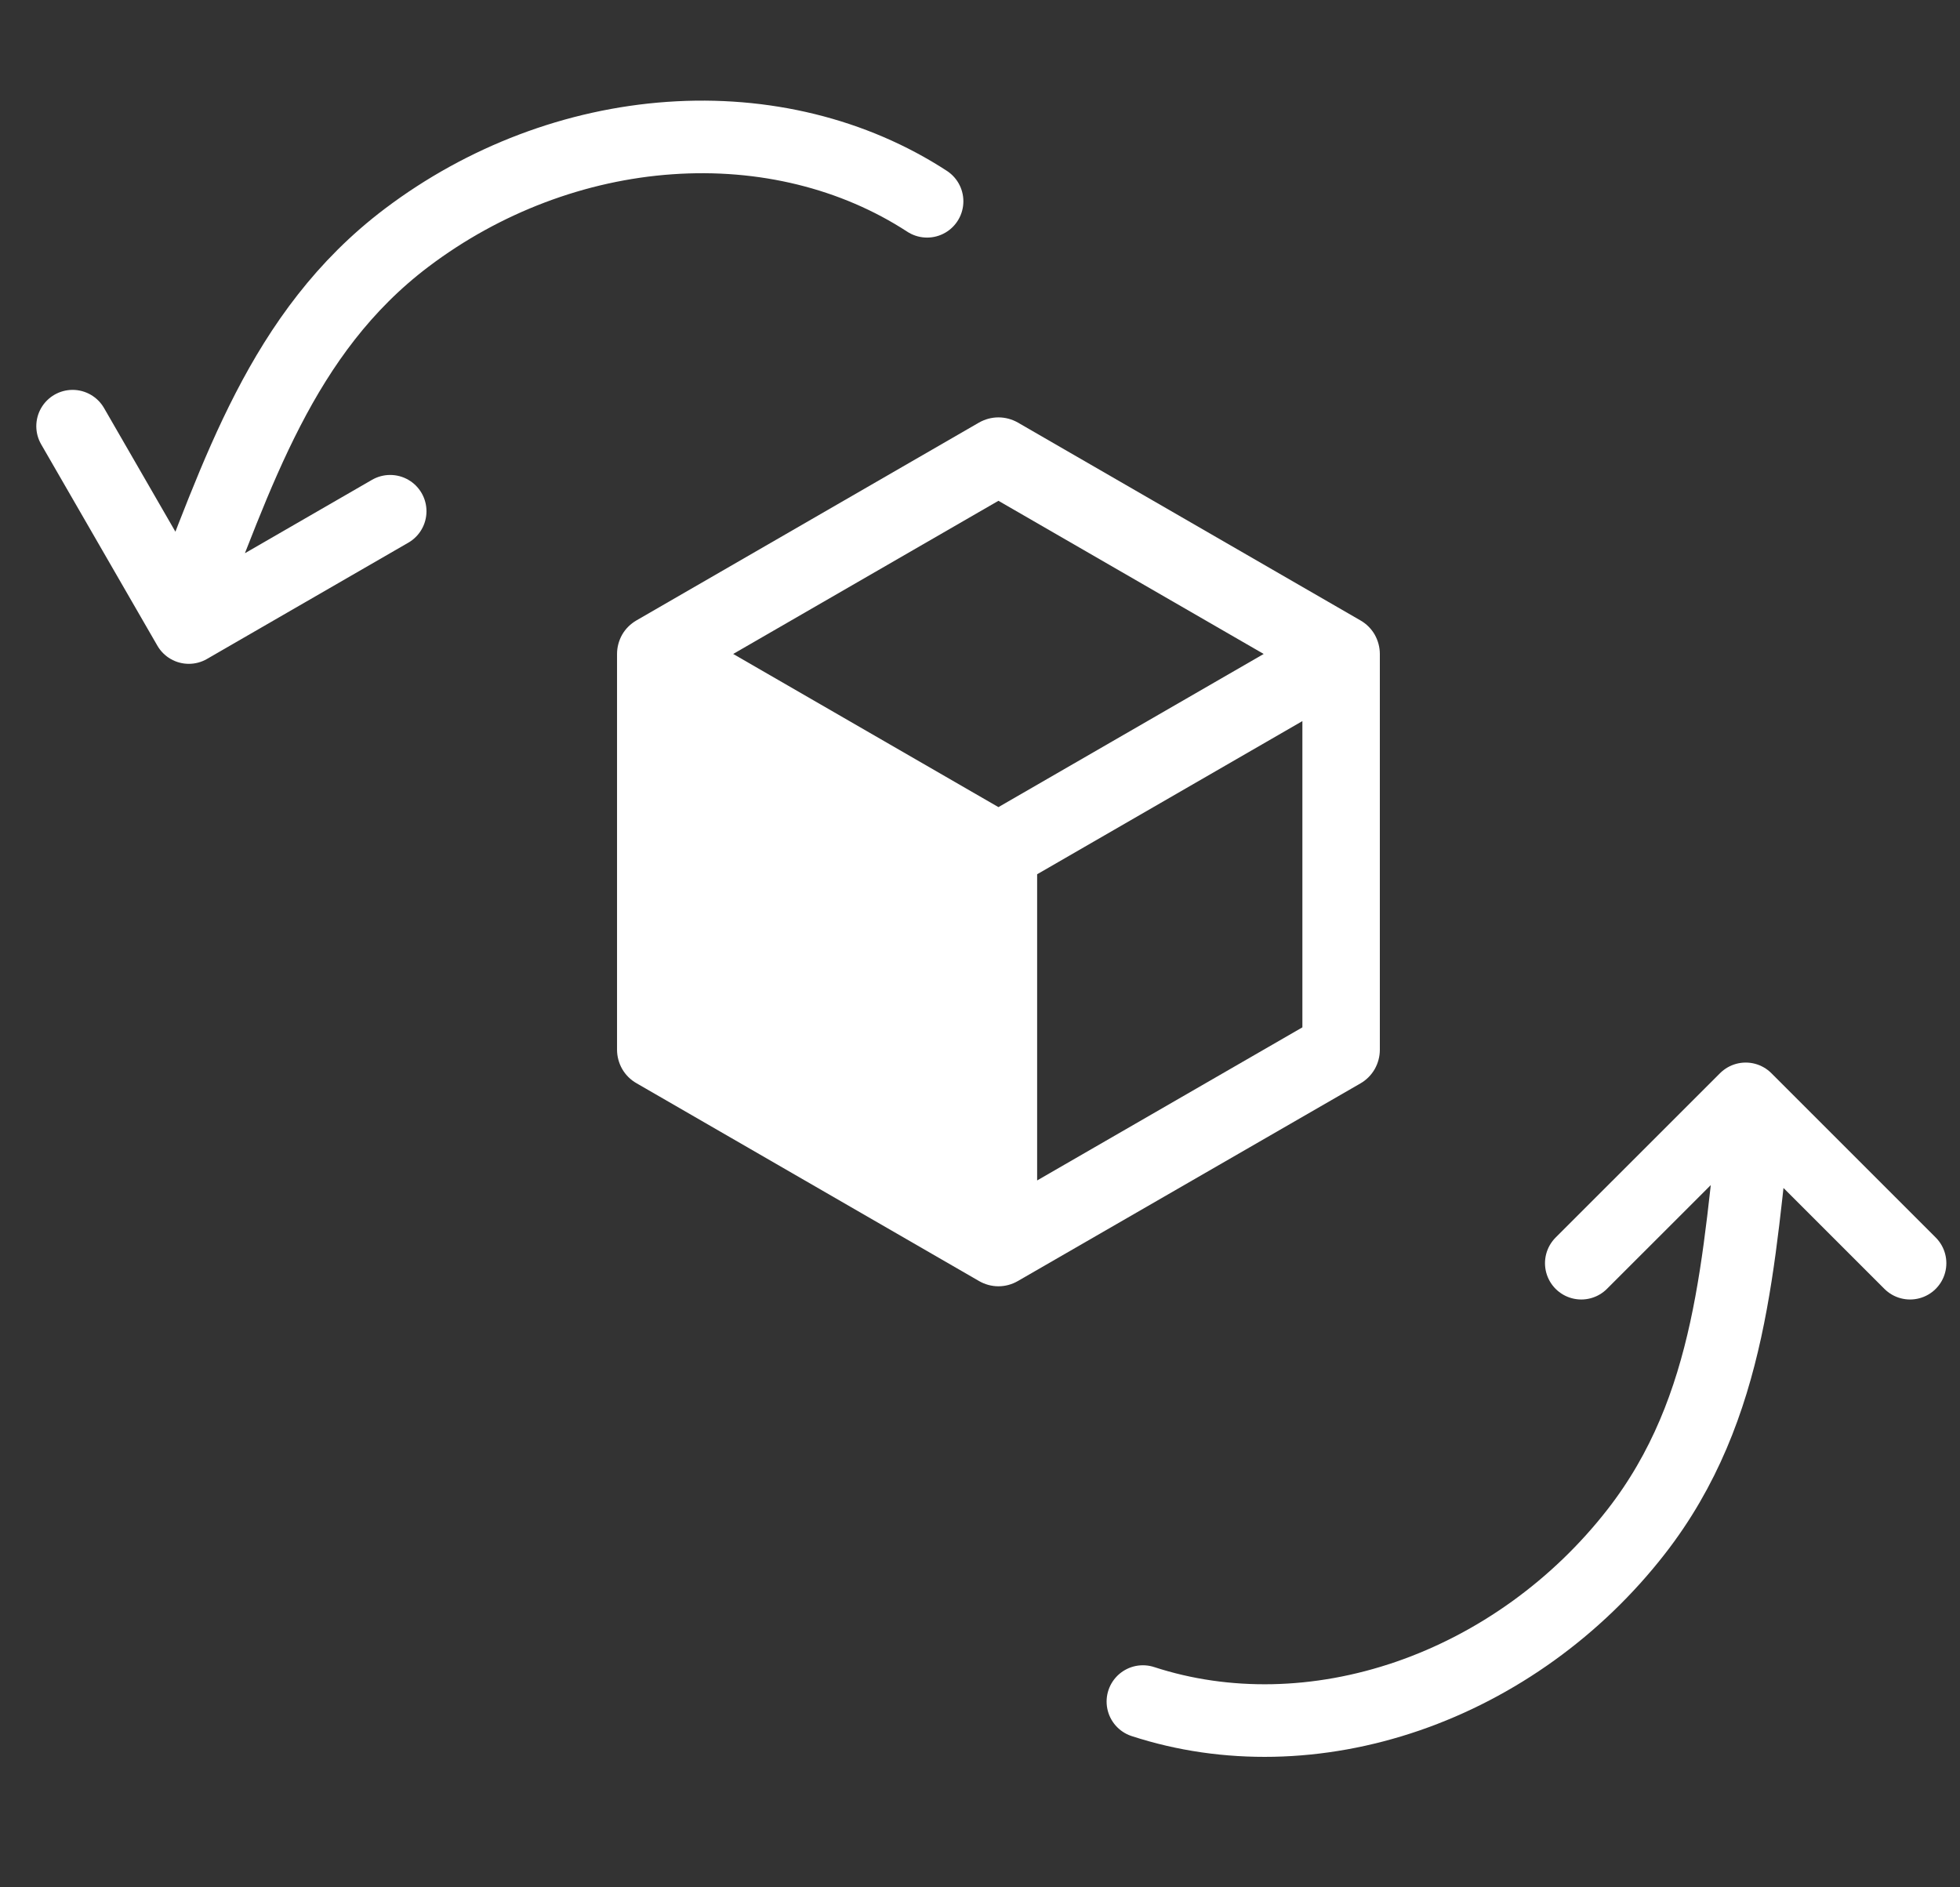<svg width="27" height="26" viewBox="0 0 27 26" fill="none" xmlns="http://www.w3.org/2000/svg">
<rect x="0" y="0" width="27" height="26" fill="#333333" stroke="none"/>
<path d="M13.487 5.821L8.767 8.547C8.686 8.594 8.618 8.661 8.571 8.742C8.525 8.824 8.5 8.915 8.5 9.009V14.461C8.5 14.554 8.525 14.646 8.571 14.727C8.618 14.808 8.686 14.876 8.767 14.922L13.487 17.648C13.569 17.695 13.66 17.72 13.754 17.72C13.848 17.72 13.94 17.695 14.021 17.648L18.741 14.925C18.823 14.878 18.89 14.81 18.937 14.729C18.983 14.648 19.008 14.556 19.008 14.463V9.009C19.008 8.915 18.983 8.824 18.937 8.742C18.89 8.661 18.823 8.594 18.741 8.547L14.021 5.821C13.94 5.775 13.848 5.75 13.754 5.75C13.66 5.75 13.569 5.775 13.487 5.821ZM17.941 14.153L14.287 16.262V12.044L17.941 9.934V14.153ZM17.408 9.009L13.754 11.119L10.1 9.009L13.754 6.899L17.408 9.009Z" fill="white"/>
<path d="M12.771 2.773C11.764 2.117 10.52 1.811 9.227 1.902C7.934 1.992 6.662 2.474 5.602 3.275C3.87 4.584 3.27 6.547 2.505 8.477M1 5.871L2.601 8.645L5.375 7.043" stroke="white" stroke-linecap="round" stroke-linejoin="round"/>
<path d="M15.744 23.441C16.887 23.814 18.167 23.788 19.393 23.366C20.618 22.944 21.723 22.149 22.539 21.101C23.873 19.389 23.945 17.337 24.185 15.275M26.312 17.402L24.048 15.138L21.783 17.402" stroke="white" stroke-linecap="round" stroke-linejoin="round"/>
</svg>
